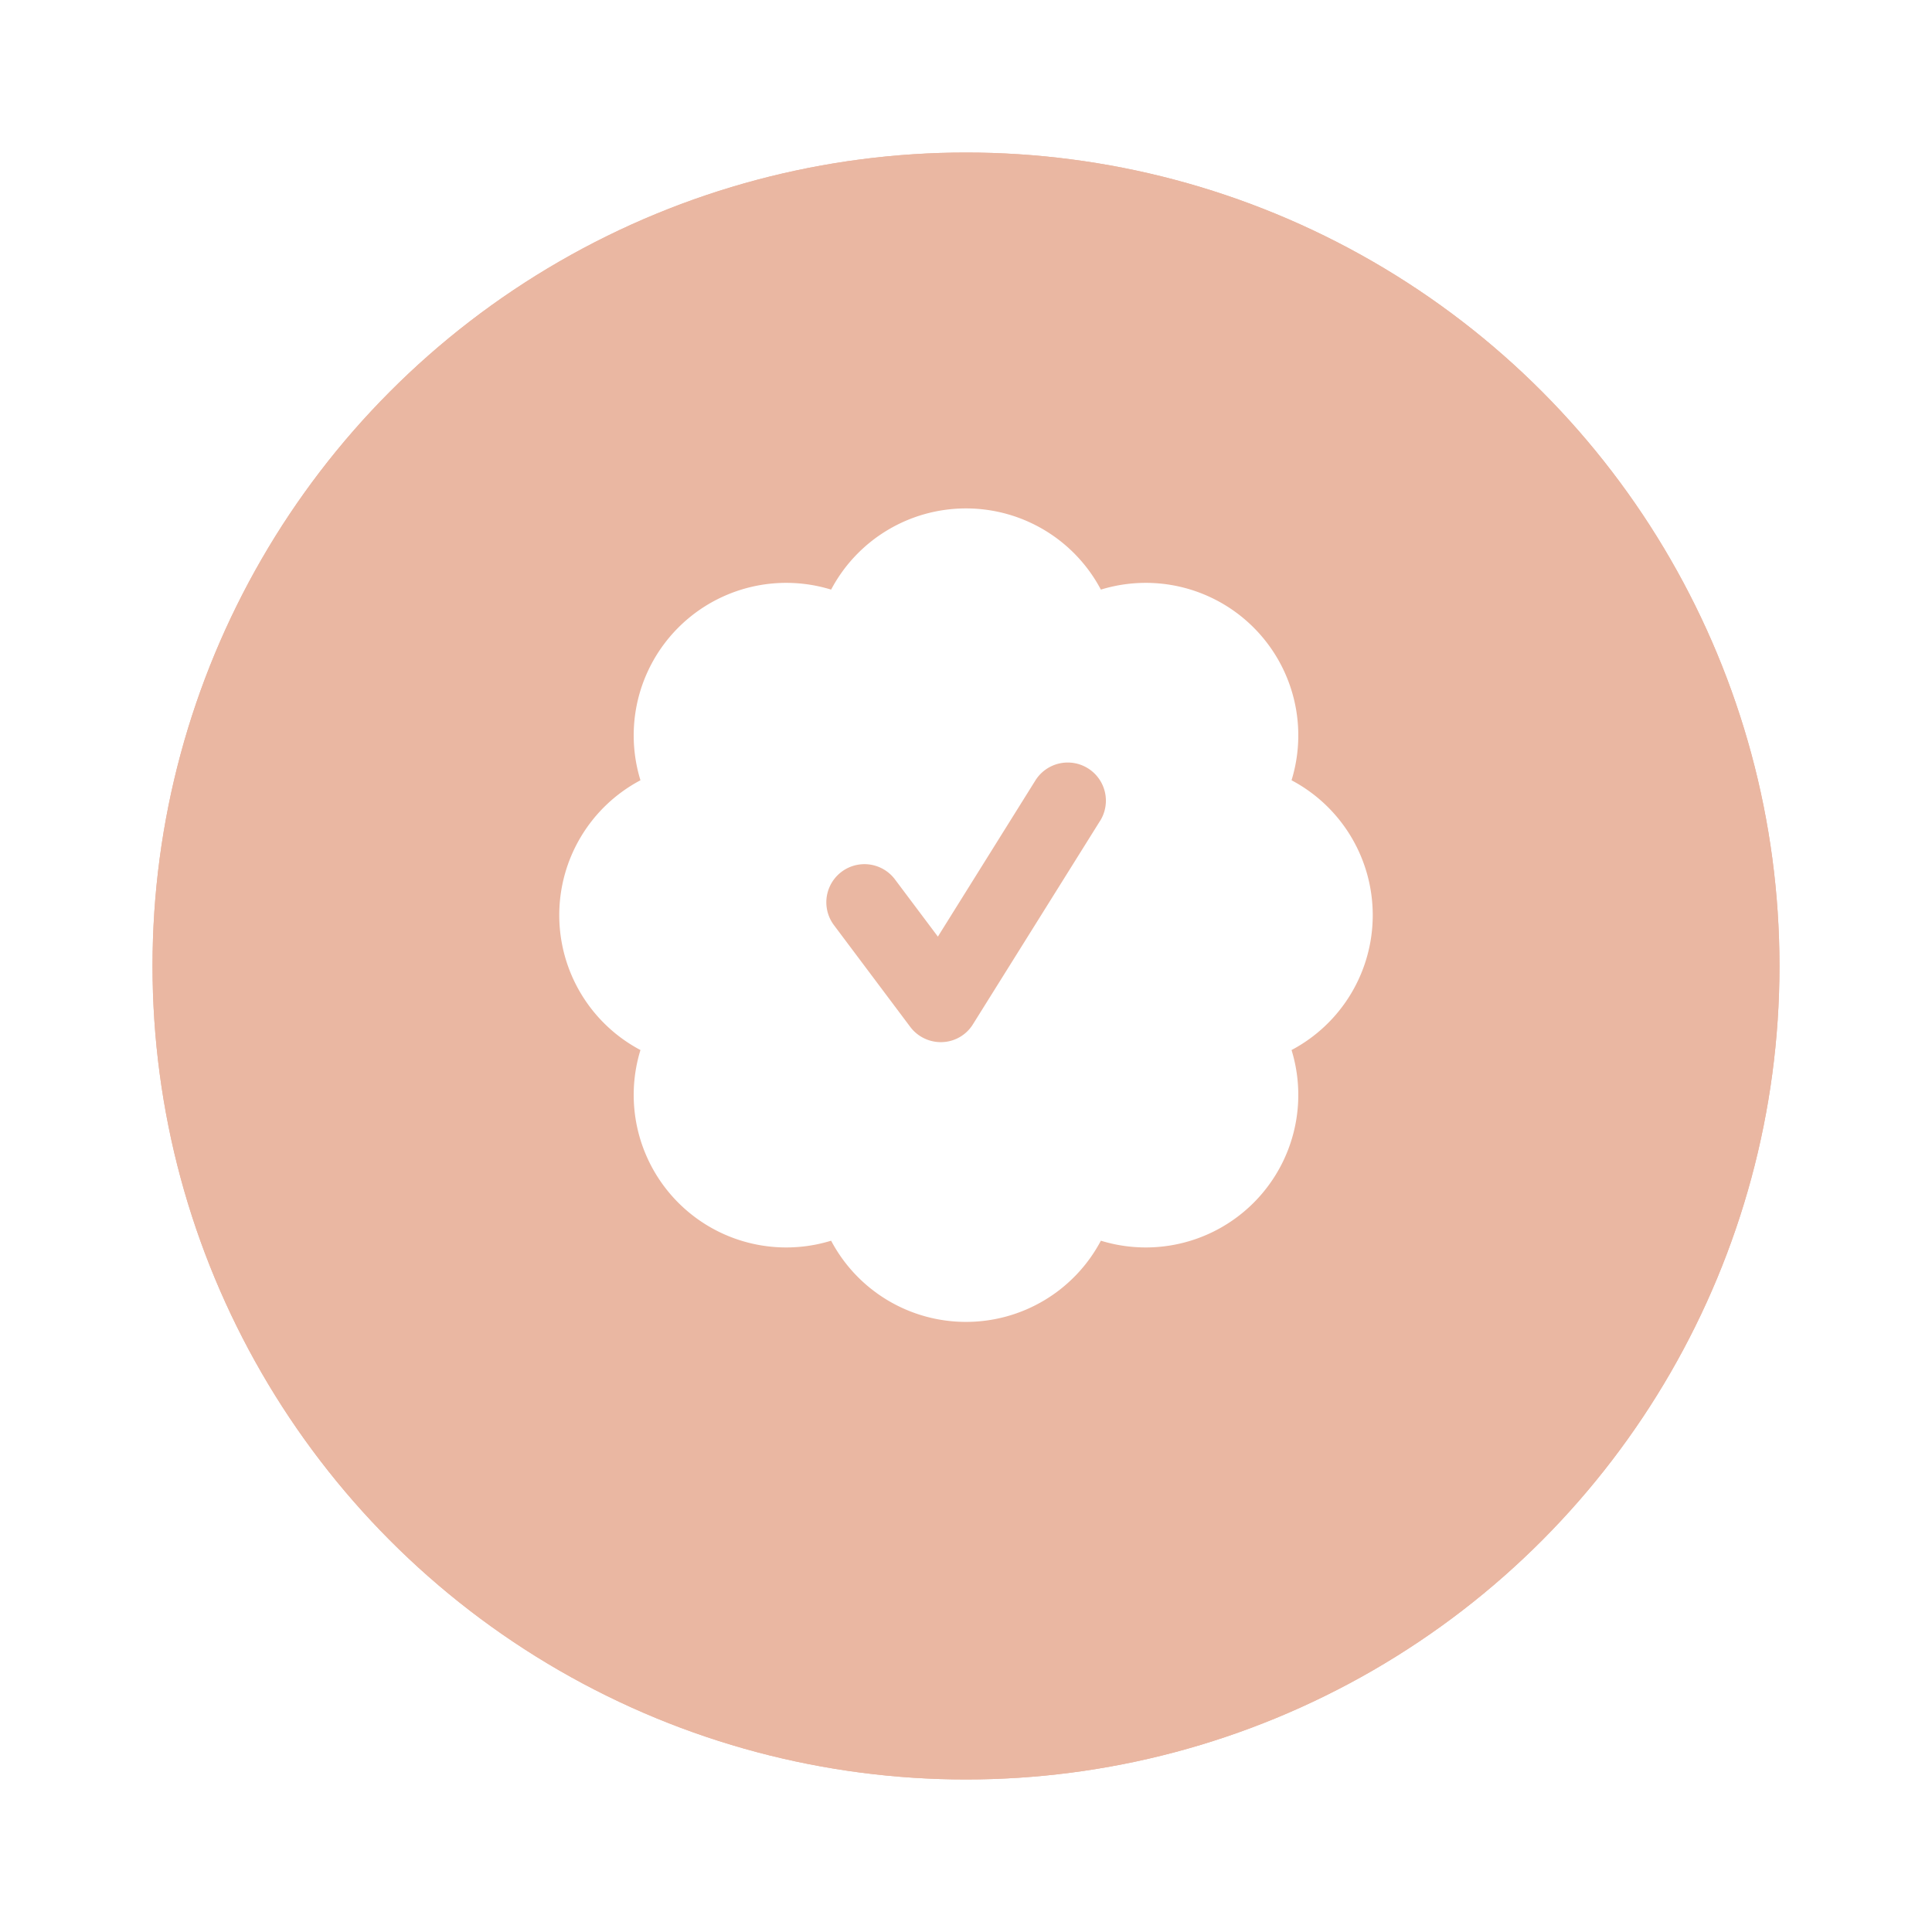 <svg xmlns="http://www.w3.org/2000/svg" width="38" height="38" fill="none"><g filter="url(#a)"><circle cx="19" cy="18" r="16" fill="#EAB7A2"/><circle cx="19" cy="18" r="15.5" stroke="#EAB7A2"/></g><path d="M19 10a3 3 0 0 1 2.653 1.597 3 3 0 0 1 3.75 3.75A3 3 0 0 1 27 18a3 3 0 0 1-1.597 2.653 3 3 0 0 1-3.75 3.75A3 3 0 0 1 19 26a3 3 0 0 1-2.653-1.597 3 3 0 0 1-3.75-3.75A3 3 0 0 1 11 18a3 3 0 0 1 1.597-2.653 3 3 0 0 1 3.75-3.75A3 3 0 0 1 19 10zm2.637 6.147a.75.75 0 0 0-1.272-.797l-1.918 3.072-.844-1.125a.749.749 0 1 0-1.2.9l1.5 2c.147.197.385.31.631.3a.74.74 0 0 0 .604-.353l2.5-4v.003z" fill="#fff"/><defs><filter id="a" x="0" y="0" width="38" height="38" filterUnits="userSpaceOnUse" color-interpolation-filters="sRGB"><feFlood flood-opacity="0" result="BackgroundImageFix"/><feColorMatrix in="SourceAlpha" values="0 0 0 0 0 0 0 0 0 0 0 0 0 0 0 0 0 0 127 0" result="hardAlpha"/><feOffset dy="1"/><feGaussianBlur stdDeviation="1.5"/><feComposite in2="hardAlpha" operator="out"/><feColorMatrix values="0 0 0 0 0.752 0 0 0 0 0.719 0 0 0 0 0.694 0 0 0 0.5 0"/><feBlend in2="BackgroundImageFix" result="effect1_dropShadow_9130_17325"/><feBlend in="SourceGraphic" in2="effect1_dropShadow_9130_17325" result="shape"/></filter></defs></svg>